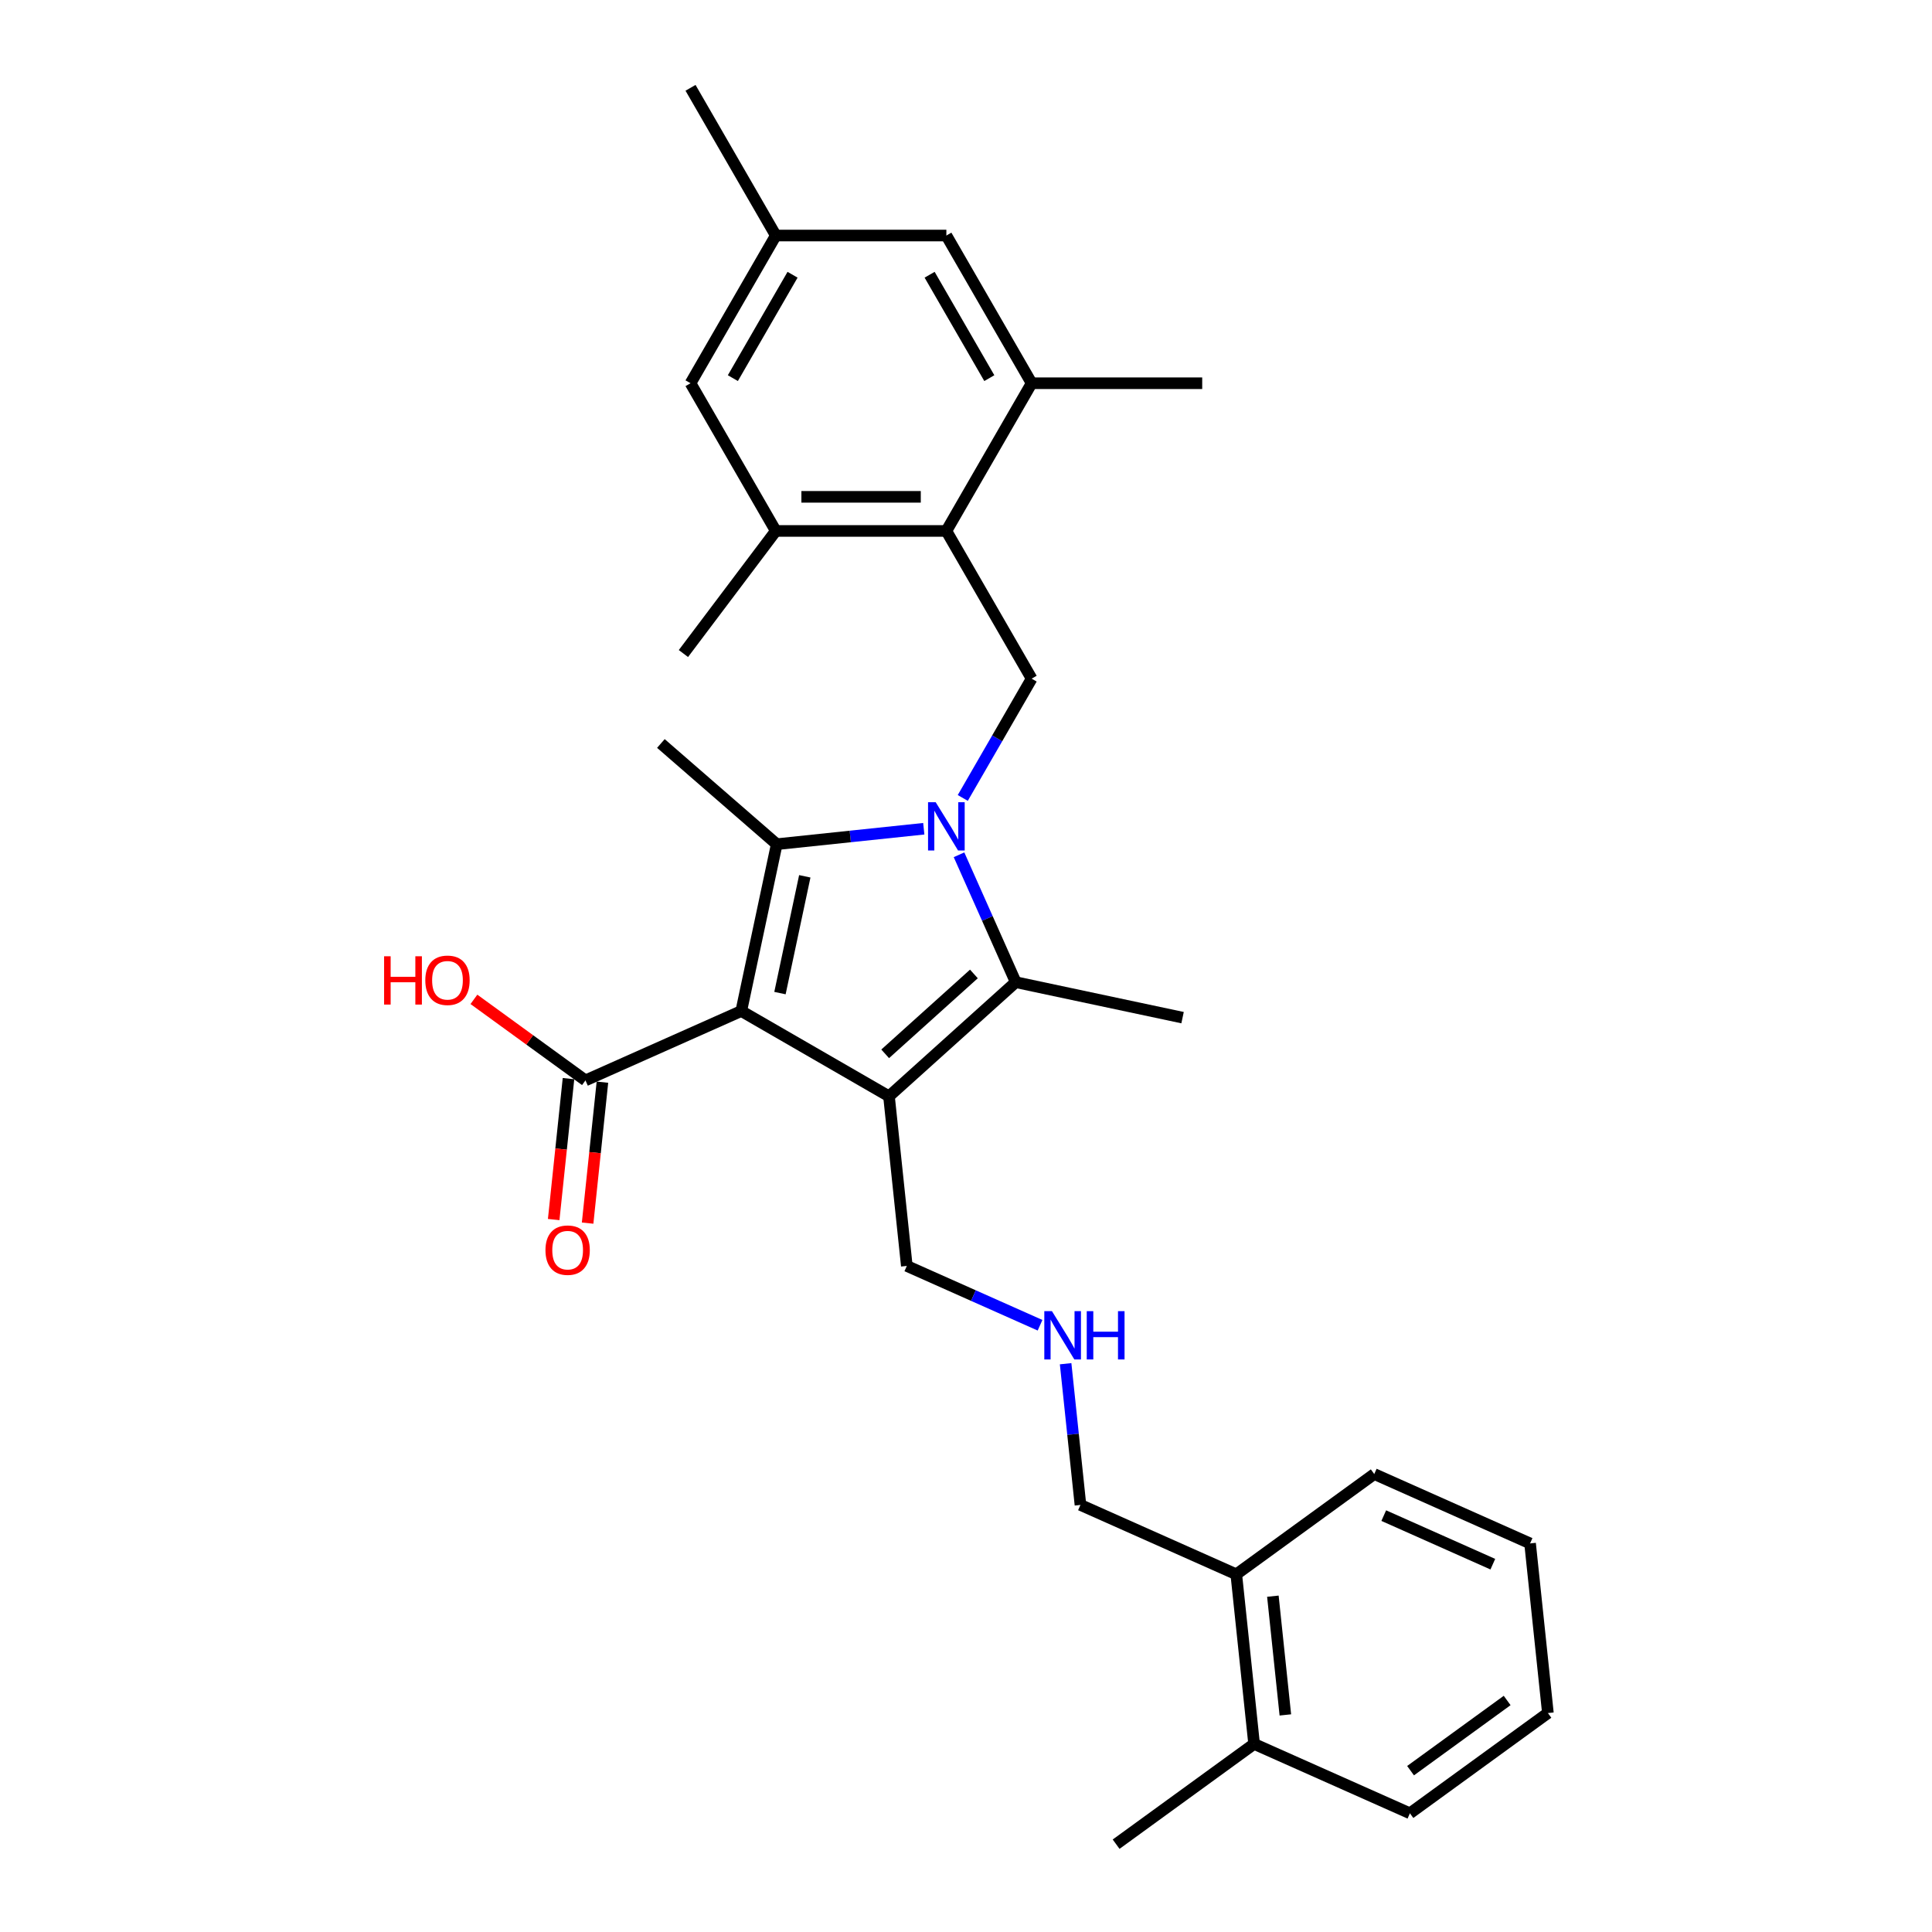 <?xml version='1.0' encoding='iso-8859-1'?>
<svg version='1.1' baseProfile='full'
              xmlns='http://www.w3.org/2000/svg'
                      xmlns:rdkit='http://www.rdkit.org/xml'
                      xmlns:xlink='http://www.w3.org/1999/xlink'
                  xml:space='preserve'
width='1000px' height='1000px' viewBox='0 0 1000 1000'>
<!-- END OF HEADER -->
<rect style='opacity:1.0;fill:#FFFFFF;stroke:none' width='1000' height='1000' x='0' y='0'> </rect>
<path class='bond-1' d='M 383.685,523.305 L 460.139,567.446' style='fill:none;fill-rule:evenodd;stroke:#000000;stroke-width:6px;stroke-linecap:butt;stroke-linejoin:miter;stroke-opacity:1' />
<path class='bond-2' d='M 383.685,523.305 L 402.039,436.953' style='fill:none;fill-rule:evenodd;stroke:#000000;stroke-width:6px;stroke-linecap:butt;stroke-linejoin:miter;stroke-opacity:1' />
<path class='bond-2' d='M 403.708,514.023 L 416.557,453.577' style='fill:none;fill-rule:evenodd;stroke:#000000;stroke-width:6px;stroke-linecap:butt;stroke-linejoin:miter;stroke-opacity:1' />
<path class='bond-6' d='M 383.685,523.305 L 303.035,559.213' style='fill:none;fill-rule:evenodd;stroke:#000000;stroke-width:6px;stroke-linecap:butt;stroke-linejoin:miter;stroke-opacity:1' />
<path class='bond-0' d='M 478.149,428.954 L 440.094,432.953' style='fill:none;fill-rule:evenodd;stroke:#0000FF;stroke-width:6px;stroke-linecap:butt;stroke-linejoin:miter;stroke-opacity:1' />
<path class='bond-0' d='M 440.094,432.953 L 402.039,436.953' style='fill:none;fill-rule:evenodd;stroke:#000000;stroke-width:6px;stroke-linecap:butt;stroke-linejoin:miter;stroke-opacity:1' />
<path class='bond-4' d='M 498.329,413.017 L 516.153,382.144' style='fill:none;fill-rule:evenodd;stroke:#0000FF;stroke-width:6px;stroke-linecap:butt;stroke-linejoin:miter;stroke-opacity:1' />
<path class='bond-4' d='M 516.153,382.144 L 533.978,351.271' style='fill:none;fill-rule:evenodd;stroke:#000000;stroke-width:6px;stroke-linecap:butt;stroke-linejoin:miter;stroke-opacity:1' />
<path class='bond-29' d='M 496.386,442.433 L 511.065,475.404' style='fill:none;fill-rule:evenodd;stroke:#0000FF;stroke-width:6px;stroke-linecap:butt;stroke-linejoin:miter;stroke-opacity:1' />
<path class='bond-29' d='M 511.065,475.404 L 525.745,508.374' style='fill:none;fill-rule:evenodd;stroke:#000000;stroke-width:6px;stroke-linecap:butt;stroke-linejoin:miter;stroke-opacity:1' />
<path class='bond-3' d='M 460.139,567.446 L 525.745,508.374' style='fill:none;fill-rule:evenodd;stroke:#000000;stroke-width:6px;stroke-linecap:butt;stroke-linejoin:miter;stroke-opacity:1' />
<path class='bond-3' d='M 458.165,545.464 L 504.089,504.114' style='fill:none;fill-rule:evenodd;stroke:#000000;stroke-width:6px;stroke-linecap:butt;stroke-linejoin:miter;stroke-opacity:1' />
<path class='bond-12' d='M 460.139,567.446 L 469.367,655.244' style='fill:none;fill-rule:evenodd;stroke:#000000;stroke-width:6px;stroke-linecap:butt;stroke-linejoin:miter;stroke-opacity:1' />
<path class='bond-17' d='M 402.039,436.953 L 342.074,384.828' style='fill:none;fill-rule:evenodd;stroke:#000000;stroke-width:6px;stroke-linecap:butt;stroke-linejoin:miter;stroke-opacity:1' />
<path class='bond-19' d='M 525.745,508.374 L 612.097,526.729' style='fill:none;fill-rule:evenodd;stroke:#000000;stroke-width:6px;stroke-linecap:butt;stroke-linejoin:miter;stroke-opacity:1' />
<path class='bond-5' d='M 533.978,351.271 L 489.837,274.817' style='fill:none;fill-rule:evenodd;stroke:#000000;stroke-width:6px;stroke-linecap:butt;stroke-linejoin:miter;stroke-opacity:1' />
<path class='bond-7' d='M 489.837,274.817 L 401.556,274.817' style='fill:none;fill-rule:evenodd;stroke:#000000;stroke-width:6px;stroke-linecap:butt;stroke-linejoin:miter;stroke-opacity:1' />
<path class='bond-7' d='M 476.595,257.161 L 414.798,257.161' style='fill:none;fill-rule:evenodd;stroke:#000000;stroke-width:6px;stroke-linecap:butt;stroke-linejoin:miter;stroke-opacity:1' />
<path class='bond-8' d='M 489.837,274.817 L 533.978,198.363' style='fill:none;fill-rule:evenodd;stroke:#000000;stroke-width:6px;stroke-linecap:butt;stroke-linejoin:miter;stroke-opacity:1' />
<path class='bond-11' d='M 294.255,558.29 L 290.422,594.764' style='fill:none;fill-rule:evenodd;stroke:#000000;stroke-width:6px;stroke-linecap:butt;stroke-linejoin:miter;stroke-opacity:1' />
<path class='bond-11' d='M 290.422,594.764 L 286.588,631.239' style='fill:none;fill-rule:evenodd;stroke:#FF0000;stroke-width:6px;stroke-linecap:butt;stroke-linejoin:miter;stroke-opacity:1' />
<path class='bond-11' d='M 311.815,560.136 L 307.981,596.61' style='fill:none;fill-rule:evenodd;stroke:#000000;stroke-width:6px;stroke-linecap:butt;stroke-linejoin:miter;stroke-opacity:1' />
<path class='bond-11' d='M 307.981,596.61 L 304.148,633.085' style='fill:none;fill-rule:evenodd;stroke:#FF0000;stroke-width:6px;stroke-linecap:butt;stroke-linejoin:miter;stroke-opacity:1' />
<path class='bond-18' d='M 303.035,559.213 L 274.166,538.238' style='fill:none;fill-rule:evenodd;stroke:#000000;stroke-width:6px;stroke-linecap:butt;stroke-linejoin:miter;stroke-opacity:1' />
<path class='bond-18' d='M 274.166,538.238 L 245.298,517.264' style='fill:none;fill-rule:evenodd;stroke:#FF0000;stroke-width:6px;stroke-linecap:butt;stroke-linejoin:miter;stroke-opacity:1' />
<path class='bond-10' d='M 401.556,274.817 L 357.415,198.363' style='fill:none;fill-rule:evenodd;stroke:#000000;stroke-width:6px;stroke-linecap:butt;stroke-linejoin:miter;stroke-opacity:1' />
<path class='bond-22' d='M 401.556,274.817 L 353.738,338.27' style='fill:none;fill-rule:evenodd;stroke:#000000;stroke-width:6px;stroke-linecap:butt;stroke-linejoin:miter;stroke-opacity:1' />
<path class='bond-9' d='M 533.978,198.363 L 489.837,121.909' style='fill:none;fill-rule:evenodd;stroke:#000000;stroke-width:6px;stroke-linecap:butt;stroke-linejoin:miter;stroke-opacity:1' />
<path class='bond-9' d='M 512.066,195.723 L 481.168,142.205' style='fill:none;fill-rule:evenodd;stroke:#000000;stroke-width:6px;stroke-linecap:butt;stroke-linejoin:miter;stroke-opacity:1' />
<path class='bond-21' d='M 533.978,198.363 L 622.26,198.363' style='fill:none;fill-rule:evenodd;stroke:#000000;stroke-width:6px;stroke-linecap:butt;stroke-linejoin:miter;stroke-opacity:1' />
<path class='bond-13' d='M 489.837,121.909 L 401.556,121.909' style='fill:none;fill-rule:evenodd;stroke:#000000;stroke-width:6px;stroke-linecap:butt;stroke-linejoin:miter;stroke-opacity:1' />
<path class='bond-30' d='M 357.415,198.363 L 401.556,121.909' style='fill:none;fill-rule:evenodd;stroke:#000000;stroke-width:6px;stroke-linecap:butt;stroke-linejoin:miter;stroke-opacity:1' />
<path class='bond-30' d='M 379.327,195.723 L 410.225,142.205' style='fill:none;fill-rule:evenodd;stroke:#000000;stroke-width:6px;stroke-linecap:butt;stroke-linejoin:miter;stroke-opacity:1' />
<path class='bond-14' d='M 469.367,655.244 L 503.847,670.596' style='fill:none;fill-rule:evenodd;stroke:#000000;stroke-width:6px;stroke-linecap:butt;stroke-linejoin:miter;stroke-opacity:1' />
<path class='bond-14' d='M 503.847,670.596 L 538.327,685.947' style='fill:none;fill-rule:evenodd;stroke:#0000FF;stroke-width:6px;stroke-linecap:butt;stroke-linejoin:miter;stroke-opacity:1' />
<path class='bond-23' d='M 401.556,121.909 L 357.415,45.455' style='fill:none;fill-rule:evenodd;stroke:#000000;stroke-width:6px;stroke-linecap:butt;stroke-linejoin:miter;stroke-opacity:1' />
<path class='bond-20' d='M 551.562,705.859 L 555.403,742.404' style='fill:none;fill-rule:evenodd;stroke:#0000FF;stroke-width:6px;stroke-linecap:butt;stroke-linejoin:miter;stroke-opacity:1' />
<path class='bond-20' d='M 555.403,742.404 L 559.244,778.95' style='fill:none;fill-rule:evenodd;stroke:#000000;stroke-width:6px;stroke-linecap:butt;stroke-linejoin:miter;stroke-opacity:1' />
<path class='bond-15' d='M 639.893,814.857 L 559.244,778.95' style='fill:none;fill-rule:evenodd;stroke:#000000;stroke-width:6px;stroke-linecap:butt;stroke-linejoin:miter;stroke-opacity:1' />
<path class='bond-16' d='M 639.893,814.857 L 649.121,902.655' style='fill:none;fill-rule:evenodd;stroke:#000000;stroke-width:6px;stroke-linecap:butt;stroke-linejoin:miter;stroke-opacity:1' />
<path class='bond-16' d='M 658.837,826.181 L 665.296,887.64' style='fill:none;fill-rule:evenodd;stroke:#000000;stroke-width:6px;stroke-linecap:butt;stroke-linejoin:miter;stroke-opacity:1' />
<path class='bond-26' d='M 639.893,814.857 L 711.314,762.966' style='fill:none;fill-rule:evenodd;stroke:#000000;stroke-width:6px;stroke-linecap:butt;stroke-linejoin:miter;stroke-opacity:1' />
<path class='bond-24' d='M 649.121,902.655 L 577.7,954.545' style='fill:none;fill-rule:evenodd;stroke:#000000;stroke-width:6px;stroke-linecap:butt;stroke-linejoin:miter;stroke-opacity:1' />
<path class='bond-25' d='M 649.121,902.655 L 729.77,938.562' style='fill:none;fill-rule:evenodd;stroke:#000000;stroke-width:6px;stroke-linecap:butt;stroke-linejoin:miter;stroke-opacity:1' />
<path class='bond-31' d='M 729.77,938.562 L 801.191,886.672' style='fill:none;fill-rule:evenodd;stroke:#000000;stroke-width:6px;stroke-linecap:butt;stroke-linejoin:miter;stroke-opacity:1' />
<path class='bond-31' d='M 730.105,916.494 L 780.1,880.171' style='fill:none;fill-rule:evenodd;stroke:#000000;stroke-width:6px;stroke-linecap:butt;stroke-linejoin:miter;stroke-opacity:1' />
<path class='bond-27' d='M 711.314,762.966 L 791.964,798.874' style='fill:none;fill-rule:evenodd;stroke:#000000;stroke-width:6px;stroke-linecap:butt;stroke-linejoin:miter;stroke-opacity:1' />
<path class='bond-27' d='M 716.23,784.482 L 772.685,809.617' style='fill:none;fill-rule:evenodd;stroke:#000000;stroke-width:6px;stroke-linecap:butt;stroke-linejoin:miter;stroke-opacity:1' />
<path class='bond-28' d='M 791.964,798.874 L 801.191,886.672' style='fill:none;fill-rule:evenodd;stroke:#000000;stroke-width:6px;stroke-linecap:butt;stroke-linejoin:miter;stroke-opacity:1' />
<path  class='atom-1' d='M 484.311 415.224
L 492.503 428.467
Q 493.316 429.773, 494.622 432.139
Q 495.929 434.505, 495.999 434.646
L 495.999 415.224
L 499.319 415.224
L 499.319 440.226
L 495.893 440.226
L 487.101 425.748
Q 486.076 424.053, 484.982 422.11
Q 483.922 420.168, 483.605 419.568
L 483.605 440.226
L 480.356 440.226
L 480.356 415.224
L 484.311 415.224
' fill='#0000FF'/>
<path  class='atom-12' d='M 282.331 647.081
Q 282.331 641.078, 285.297 637.724
Q 288.263 634.369, 293.807 634.369
Q 299.351 634.369, 302.318 637.724
Q 305.284 641.078, 305.284 647.081
Q 305.284 653.155, 302.282 656.616
Q 299.281 660.041, 293.807 660.041
Q 288.299 660.041, 285.297 656.616
Q 282.331 653.19, 282.331 647.081
M 293.807 657.216
Q 297.621 657.216, 299.669 654.674
Q 301.753 652.096, 301.753 647.081
Q 301.753 642.173, 299.669 639.701
Q 297.621 637.194, 293.807 637.194
Q 289.994 637.194, 287.91 639.666
Q 285.862 642.138, 285.862 647.081
Q 285.862 652.131, 287.91 654.674
Q 289.994 657.216, 293.807 657.216
' fill='#FF0000'/>
<path  class='atom-15' d='M 544.489 678.651
L 552.682 691.893
Q 553.494 693.2, 554.801 695.566
Q 556.107 697.932, 556.178 698.073
L 556.178 678.651
L 559.497 678.651
L 559.497 703.652
L 556.072 703.652
L 547.279 689.174
Q 546.255 687.479, 545.16 685.537
Q 544.101 683.595, 543.783 682.994
L 543.783 703.652
L 540.534 703.652
L 540.534 678.651
L 544.489 678.651
' fill='#0000FF'/>
<path  class='atom-15' d='M 562.499 678.651
L 565.889 678.651
L 565.889 689.28
L 578.672 689.28
L 578.672 678.651
L 582.062 678.651
L 582.062 703.652
L 578.672 703.652
L 578.672 692.105
L 565.889 692.105
L 565.889 703.652
L 562.499 703.652
L 562.499 678.651
' fill='#0000FF'/>
<path  class='atom-19' d='M 198.809 494.963
L 202.199 494.963
L 202.199 505.592
L 214.982 505.592
L 214.982 494.963
L 218.372 494.963
L 218.372 519.964
L 214.982 519.964
L 214.982 508.417
L 202.199 508.417
L 202.199 519.964
L 198.809 519.964
L 198.809 494.963
' fill='#FF0000'/>
<path  class='atom-19' d='M 220.137 507.393
Q 220.137 501.39, 223.104 498.035
Q 226.07 494.68, 231.614 494.68
Q 237.158 494.68, 240.124 498.035
Q 243.091 501.39, 243.091 507.393
Q 243.091 513.467, 240.089 516.927
Q 237.087 520.353, 231.614 520.353
Q 226.105 520.353, 223.104 516.927
Q 220.137 513.502, 220.137 507.393
M 231.614 517.527
Q 235.428 517.527, 237.476 514.985
Q 239.559 512.407, 239.559 507.393
Q 239.559 502.484, 237.476 500.012
Q 235.428 497.505, 231.614 497.505
Q 227.8 497.505, 225.717 499.977
Q 223.669 502.449, 223.669 507.393
Q 223.669 512.442, 225.717 514.985
Q 227.8 517.527, 231.614 517.527
' fill='#FF0000'/>
</svg>
